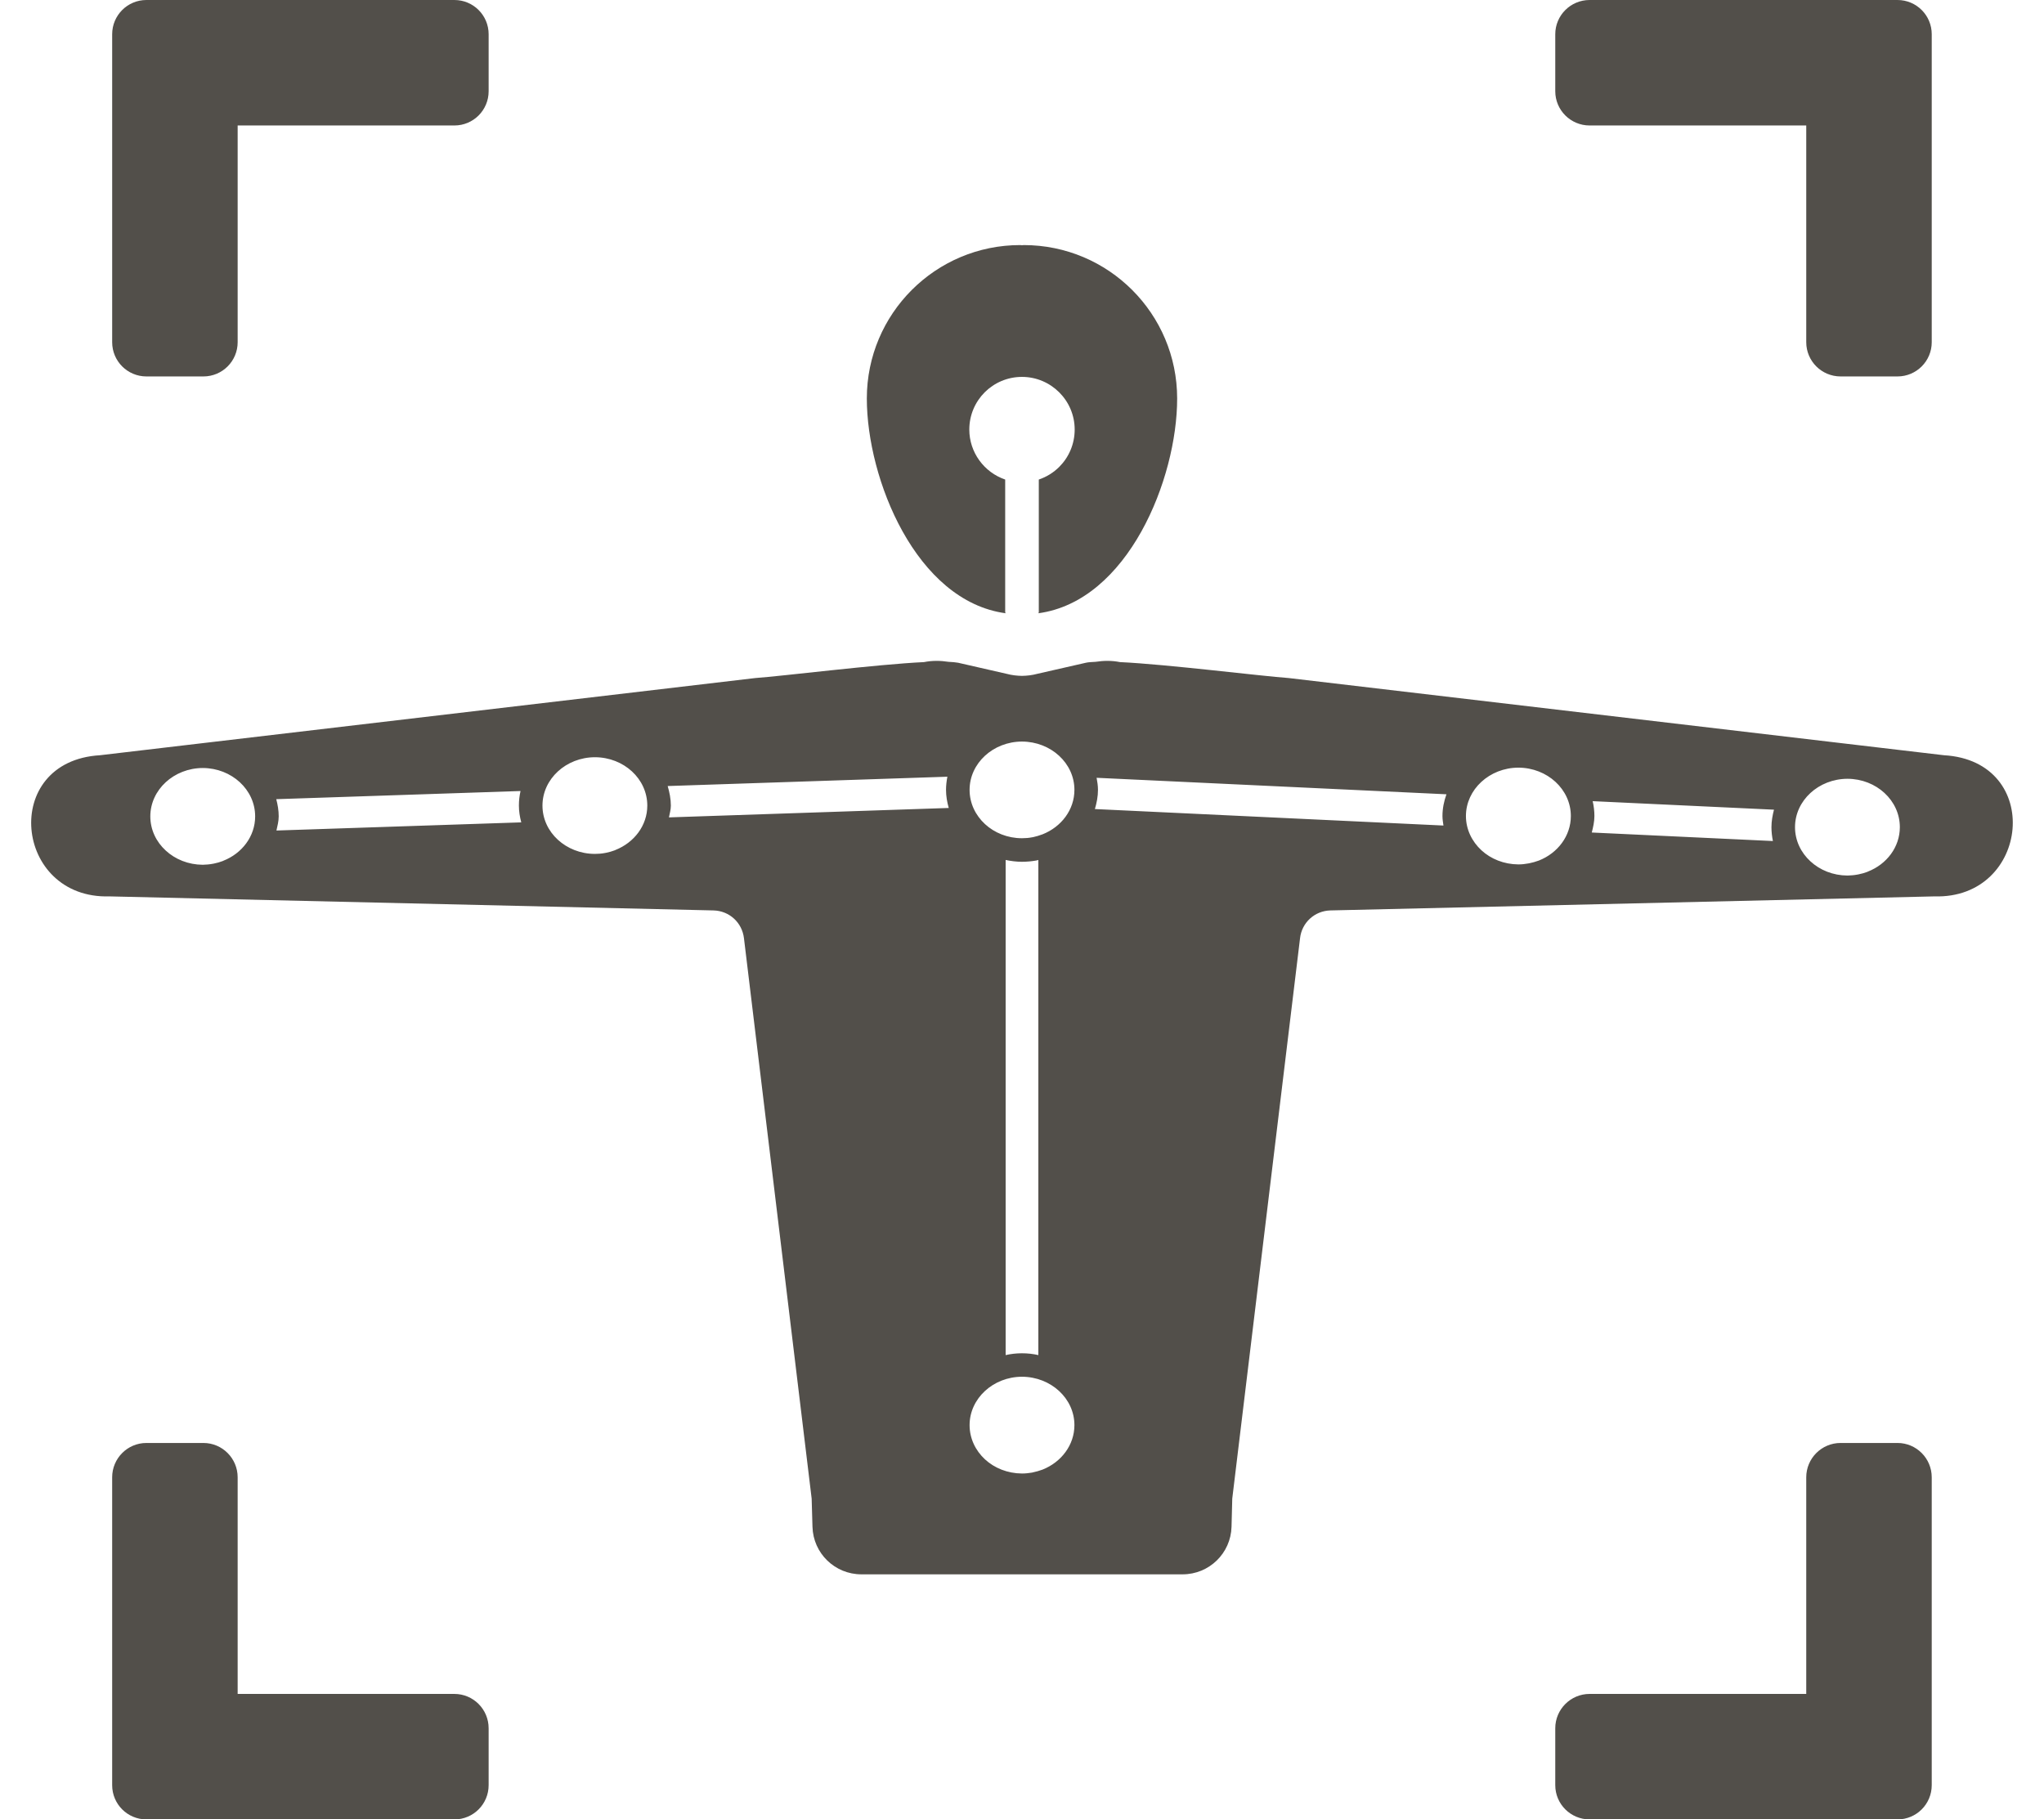 <?xml version="1.0" encoding="UTF-8" standalone="no"?><svg xmlns="http://www.w3.org/2000/svg" xmlns:xlink="http://www.w3.org/1999/xlink" clip-rule="evenodd" fill="#000000" fill-rule="evenodd" height="20082" image-rendering="optimizeQuality" preserveAspectRatio="xMidYMid meet" shape-rendering="geometricPrecision" text-rendering="geometricPrecision" version="1" viewBox="-344.0 0.0 22559.0 20082.0" width="22559" zoomAndPan="magnify"><g id="change1_1"><path d="M20598 0l-629 0 -2769 0c-209,0 -379,169 -379,378l0 629c0,209 170,378 379,378l2391 0 0 2392c0,209 170,378 379,378l628 0c209,0 378,-169 378,-378l0 -2682 0 -717c0,-209 -169,-378 -378,-378zm513 8336l-7232 -852c-298,-21 -1347,-152 -1862,-176 -90,-18 -178,-17 -271,-3 -41,2 -78,4 -105,10l-535 122c-60,16 -115,22 -171,23 -55,-1 -110,-7 -171,-23l-534 -122c-27,-5 -64,-8 -105,-10 -92,-14 -181,-15 -271,3 -515,24 -1565,155 -1862,176l-7232 852c-1104,65 -950,1590 105,1558l6665 155c175,4 317,134 337,308l747 6184 9 311c8,293 247,525 540,525l3545 0c293,0 532,-232 540,-525l8 -311 748 -6184c19,-174 162,-304 336,-308l6665 -155c1055,32 1210,-1494 106,-1558zm-18991 1165l0 0zm0 0c-2,1 -4,2 -6,3 -31,12 -64,21 -98,28 -4,0 -7,2 -11,2 -36,7 -73,10 -111,11 -160,-1 -304,-60 -409,-157 -105,-96 -170,-230 -170,-377 0,-294 260,-533 579,-534 319,1 578,239 578,534 0,220 -145,409 -352,490zm587 -334l0 0zm0 0c11,-51 25,-102 25,-156 0,-66 -11,-129 -27,-190l2696 -90c-12,52 -18,105 -18,161 0,63 10,125 26,185l-2702 90zm3741 215l0 0zm0 0c-2,1 -4,2 -6,3 -31,12 -64,21 -98,28 -4,0 -7,1 -11,2 -36,7 -73,10 -111,10 -160,0 -304,-60 -409,-156 -105,-96 -170,-230 -170,-377 0,-294 260,-533 579,-534 320,1 578,239 578,534 0,220 -145,408 -352,490zm591 -360l0 0zm0 0c8,-43 21,-85 21,-130 0,-75 -15,-147 -35,-216l3087 -103c-9,47 -15,96 -15,145 0,69 12,136 30,200l-3088 104zm4123 7199l0 0zm0 0c-2,1 -4,1 -6,2 -32,12 -65,21 -98,28 -4,1 -8,2 -12,3 -36,6 -73,10 -111,10 -159,-1 -304,-60 -408,-156 -105,-97 -170,-231 -170,-378 0,-293 259,-533 578,-534 320,1 579,240 579,534 0,220 -145,409 -352,491zm-407 -1264l0 0zm0 0l0 -5465c58,12 118,20 179,20 55,0 108,-5 159,-14l8 -2 14 -3c1,0 1,-1 1,-1l0 5465c-58,-13 -118,-20 -180,-20l-1 0 -1 0c-62,0 -121,7 -179,20zm407 -5748l0 0zm0 0c-2,1 -4,2 -6,2 -32,12 -65,22 -98,29 -4,0 -8,1 -12,2 -36,7 -73,10 -111,10 -159,0 -304,-60 -408,-156 -105,-97 -170,-230 -170,-378 0,-293 259,-532 578,-533 320,1 579,239 579,533 0,221 -145,409 -352,491zm4425 -97l0 0zm0 0l-3847 -182c20,-68 34,-138 34,-212 0,-45 -7,-90 -15,-133l3861 182c-27,76 -44,156 -44,240 0,36 6,70 11,105zm1054 386l0 0zm0 0c-2,1 -4,1 -6,2 -32,12 -65,21 -99,28 -3,1 -7,2 -11,2 -36,7 -73,11 -111,11 -159,-1 -304,-60 -408,-156 -105,-97 -171,-231 -171,-378 0,-293 260,-533 579,-534 320,1 579,240 579,534 0,220 -145,409 -352,491zm2582 -215l0 0zm0 0l-1999 -94c15,-59 29,-119 29,-182 0,-56 -7,-111 -19,-164l2001 94c-16,62 -28,126 -28,193 0,52 6,103 16,153zm1049 337l0 0zm0 0c-2,1 -4,2 -6,3 -31,12 -64,21 -98,28 -4,0 -7,2 -11,2 -36,7 -73,10 -111,11 -160,-1 -304,-60 -409,-157 -105,-96 -170,-230 -170,-377 0,-294 260,-533 579,-534 319,1 578,239 578,534 0,220 -145,409 -352,490zm-9517 -2851c-1,-4 -5,-6 -5,-11l0 -1465c-234,-80 -396,-301 -396,-552 0,-160 65,-306 170,-411 105,-105 251,-170 411,-170 321,0 582,261 582,581 0,161 -65,307 -170,412 -63,63 -140,111 -226,140l0 1465c0,5 -4,8 -5,11 989,-134 1532,-1482 1532,-2370 0,-936 -758,-1694 -1694,-1694 -6,0 -12,2 -19,2 -6,0 -12,-2 -19,-2 -935,0 -1693,758 -1693,1693 0,889 543,2237 1532,2371zm-9861 -6391l0 630 0 2769c0,209 169,378 378,378l629 0c209,0 378,-169 378,-378l0 -2392 2392 0c209,0 378,-169 378,-378l0 -629c0,-209 -169,-378 -378,-378l-2682 0 -717 0c-209,0 -378,169 -378,378zm20082 19326l0 -629 0 -2769c0,-209 -169,-379 -378,-379l-628 0c-209,0 -379,170 -379,379l0 2391 -2391 0c-209,0 -379,170 -379,379l0 628c0,209 170,378 379,378l2682 0 716 0c209,0 378,-169 378,-378zm-19704 378l630 0 2769 0c209,0 378,-169 378,-378l0 -628c0,-209 -169,-379 -378,-379l-2392 0 0 -2391c0,-209 -169,-379 -378,-379l-629 0c-209,0 -378,170 -378,379l0 2682 0 716c0,209 169,378 378,378z" fill="#524f4a" fill-rule="nonzero"/></g></svg>
